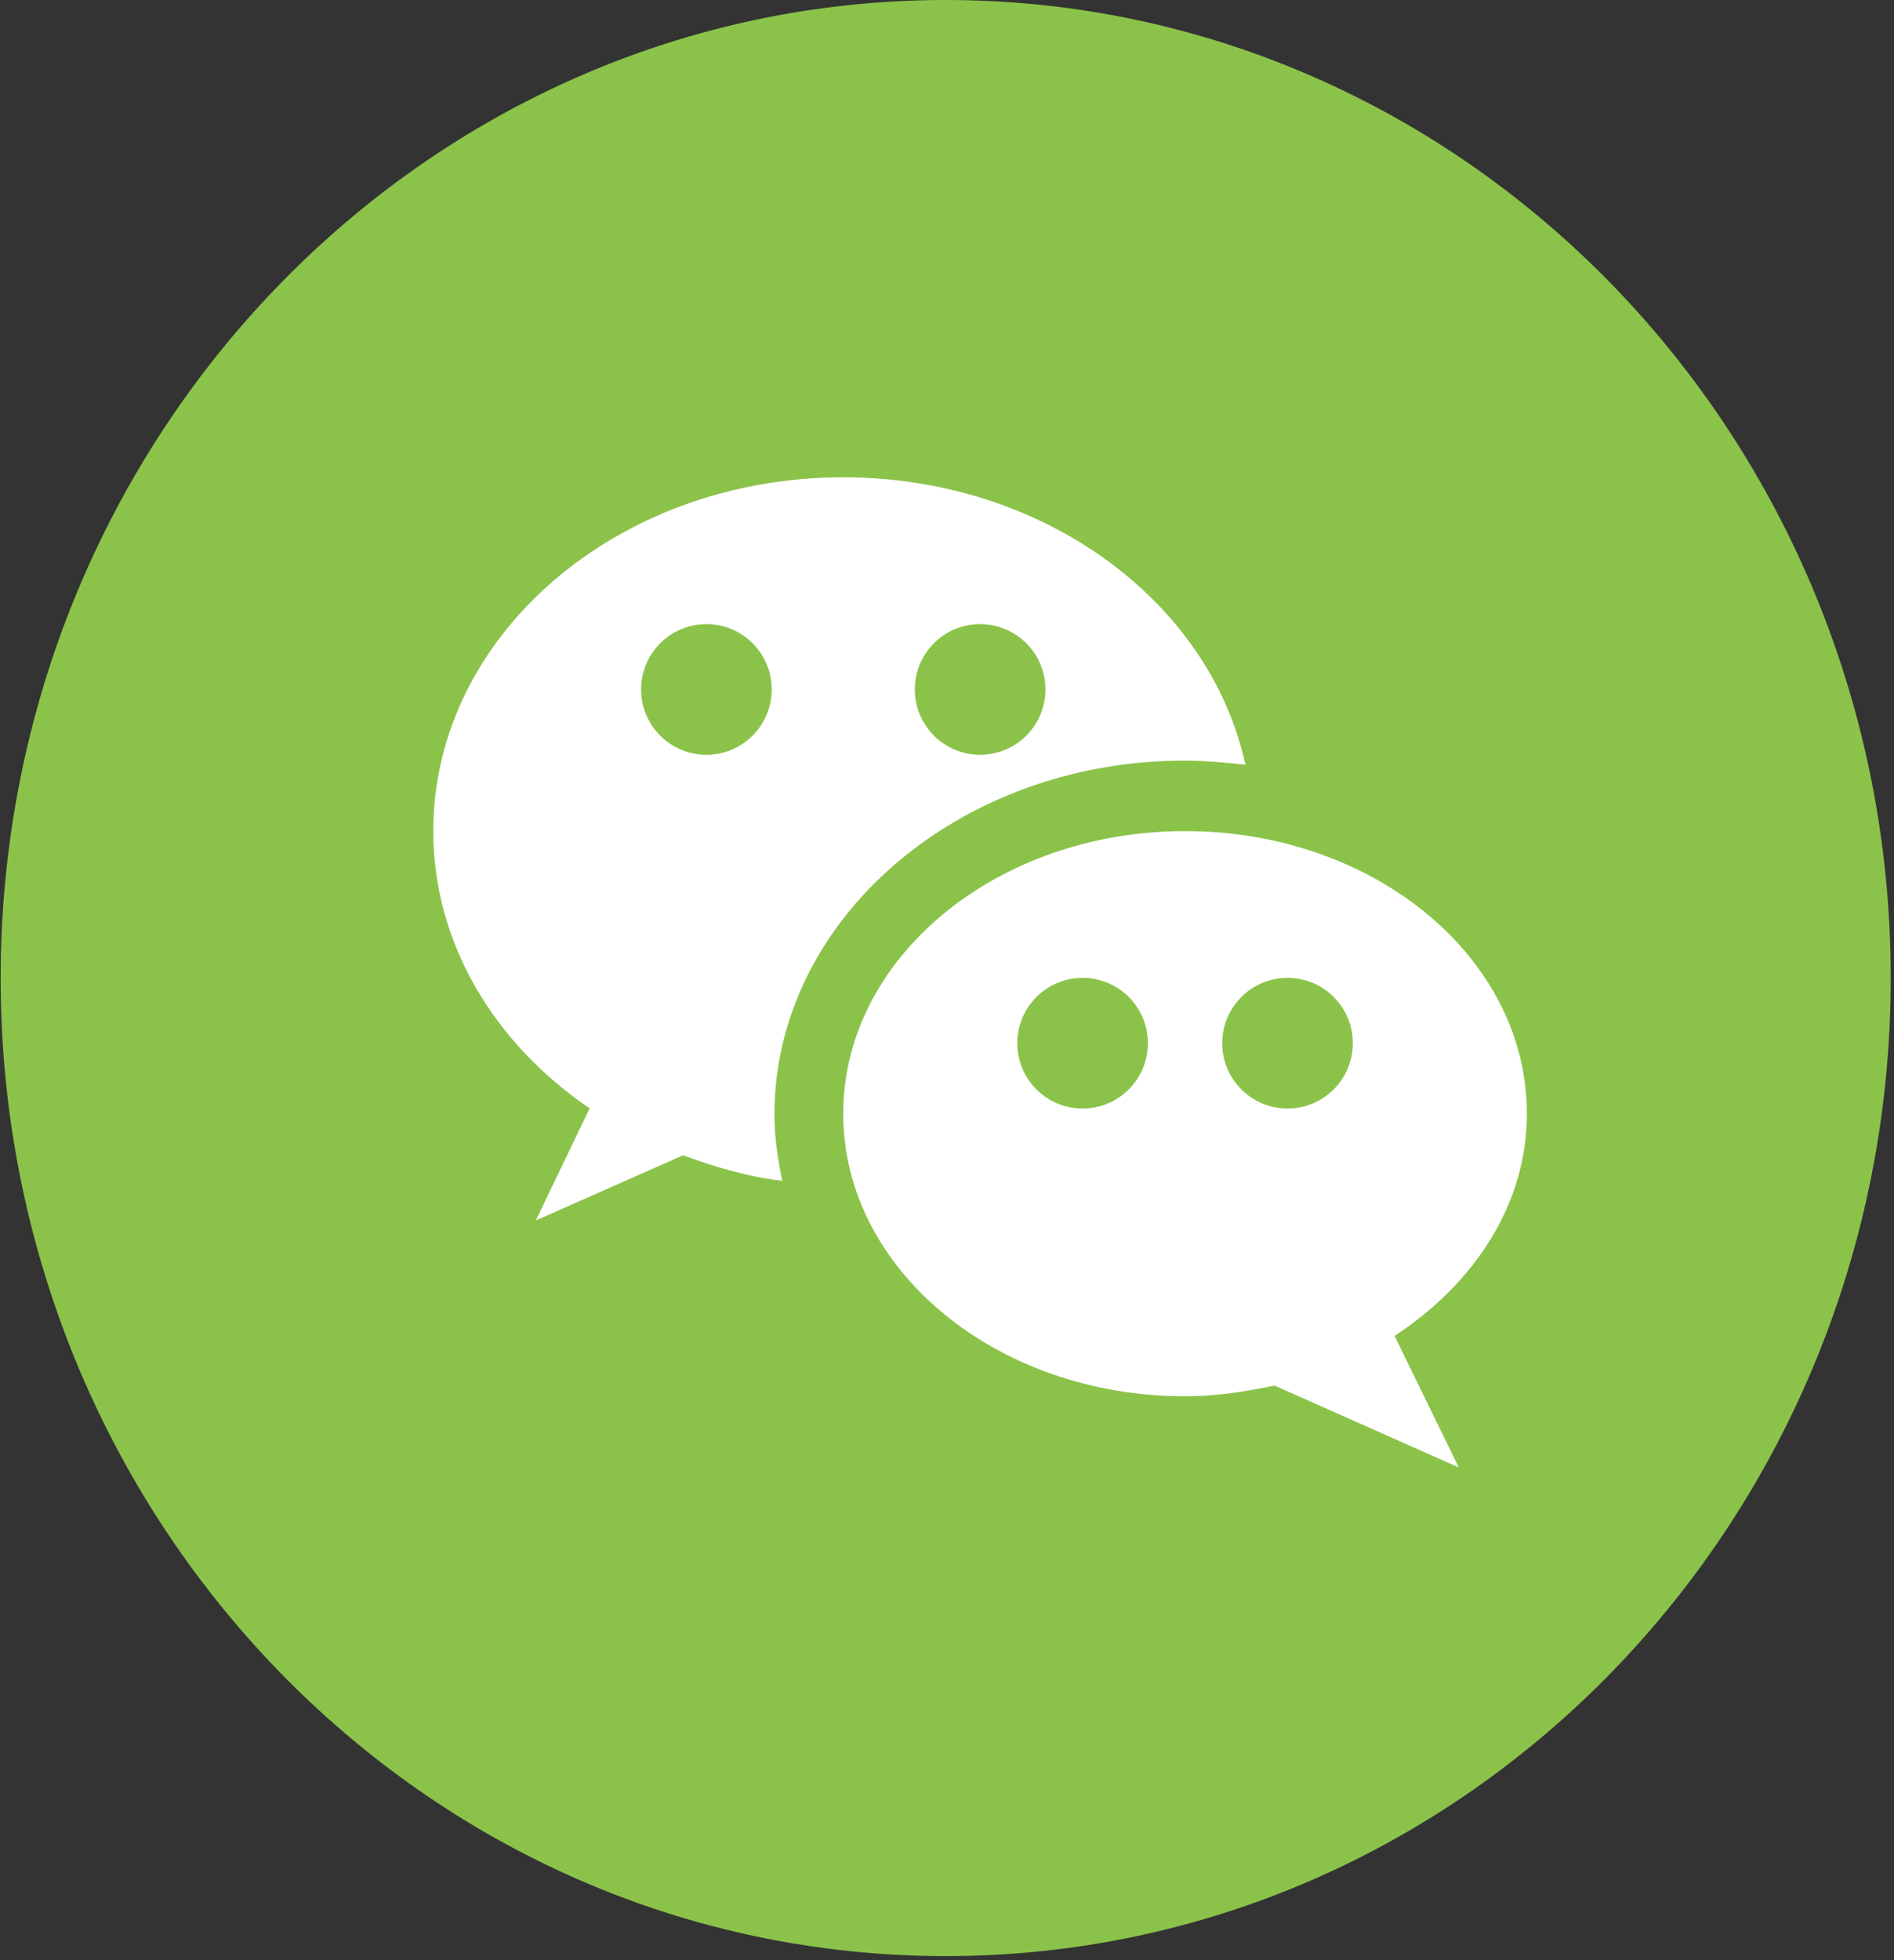 <?xml version="1.0" encoding="UTF-8"?>
<svg width="29px" height="30px" viewBox="0 0 29 30" version="1.1" xmlns="http://www.w3.org/2000/svg" xmlns:xlink="http://www.w3.org/1999/xlink">
    <rect x="0" y="0" width="29" height="30" fill="#333333" stroke="none"/>
    <!-- Generator: Sketch 50.2 (55047) - http://www.bohemiancoding.com/sketch -->
    <title>ic_wechat</title>
    <desc>Created with Sketch.</desc>
    <defs></defs>
    <g id="Symbols" stroke="none" stroke-width="1" fill="none" fill-rule="evenodd">
        <g id="Footer" transform="translate(-1010, -164)" fill-rule="nonzero">
            <g id="ic_wechat" transform="translate(1010, 164)">
                <path d="M14.48,0 C22.465,0 28.95,6.699 28.95,14.969 C28.95,23.24 22.475,29.938 14.48,29.938 C6.485,29.938 0.01,23.24 0.01,14.969 C0.01,6.699 6.495,0 14.48,0 Z" id="Shape" fill="#8BC34A"></path>
                <g id="Group" transform="translate(6.555, 7.295)">
                    <g fill="#FFFFFF" id="Shape">
                        <path d="M16.824,9.75 C16.824,7.356 14.48,5.425 11.59,5.425 C8.7,5.425 6.356,7.366 6.356,9.75 C6.356,12.134 8.7,14.075 11.59,14.075 C12.067,14.075 12.514,14.003 12.961,13.911 L15.781,15.164 L14.798,13.151 C16.02,12.349 16.824,11.137 16.824,9.75 Z"></path>
                        <path d="M6.356,0.01 C2.89,0.01 0.079,2.435 0.079,5.425 C0.079,7.151 1.023,8.682 2.473,9.668 L1.649,11.384 L3.903,10.387 C4.39,10.562 4.886,10.716 5.423,10.777 C5.353,10.449 5.303,10.11 5.303,9.76 C5.303,6.781 8.124,4.346 11.58,4.346 C11.898,4.346 12.206,4.377 12.514,4.408 C11.967,1.901 9.415,0.01 6.356,0.01 Z"></path>
                    </g>
                    <g transform="translate(3.476, 2.363)" fill="#8BC34A" id="Oval">
                        <ellipse cx="0.785" cy="0.894" rx="1" ry="1"></ellipse>
                        <ellipse cx="4.976" cy="0.894" rx="1" ry="1"></ellipse>
                        <ellipse cx="6.545" cy="6.308" rx="1" ry="1"></ellipse>
                        <ellipse cx="9.683" cy="6.308" rx="1" ry="1"></ellipse>
                    </g>
                </g>
            </g>
        </g>
    </g>
</svg>